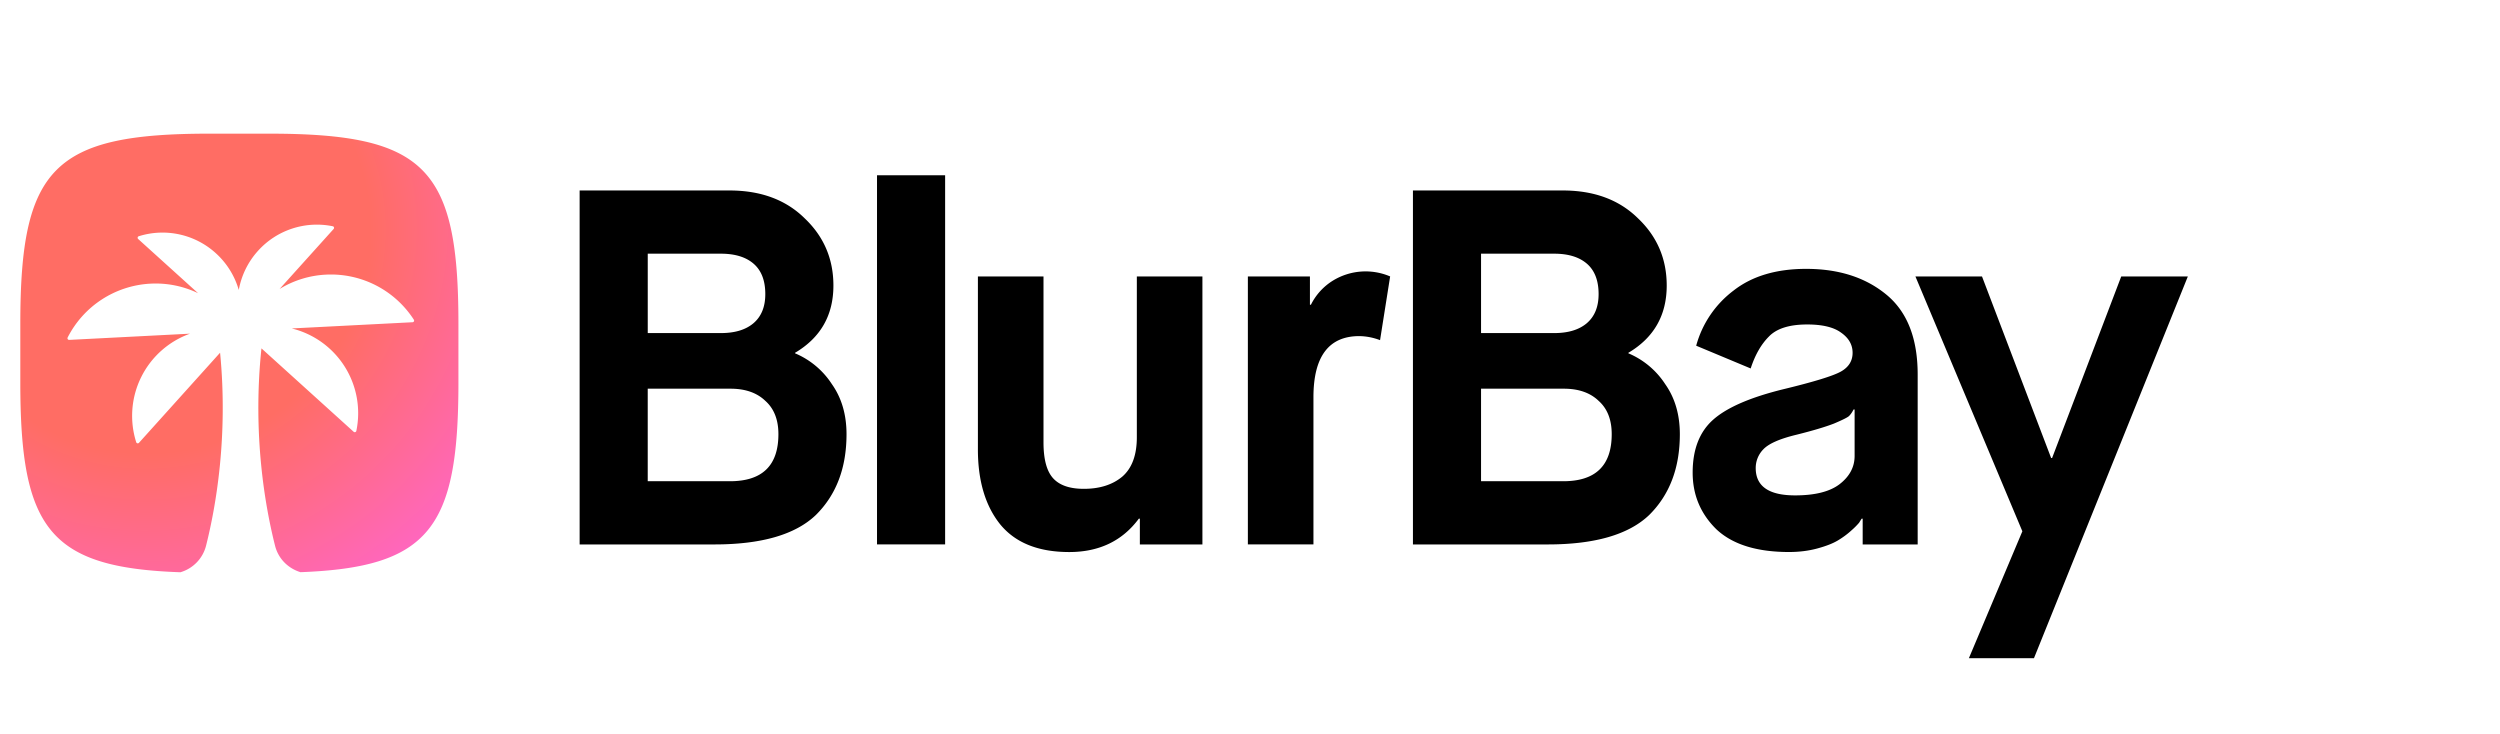 <svg xmlns="http://www.w3.org/2000/svg" fill="none" viewBox="0 0 143 42" class="styles__StyledSVG-sc-1ru4gn-1 ijtqgj"><defs></defs><path fill="currentColor" d="M33.155 31.142V10.895h8.57c1.79 0 3.224.53 4.3 1.591 1.098 1.041 1.646 2.324 1.646 3.847 0 1.697-.731 2.98-2.194 3.847v.029a4.678 4.678 0 012.107 1.764c.558.79.837 1.745.837 2.863 0 1.929-.587 3.471-1.76 4.628-1.174 1.118-3.107 1.678-5.8 1.678h-7.706zm3.896-3.616h4.704c1.847 0 2.77-.896 2.77-2.69 0-.829-.25-1.465-.75-1.909-.481-.462-1.145-.694-1.991-.694H37.05v5.293zm0-8.474h4.184c.79 0 1.405-.183 1.847-.55.462-.385.693-.945.693-1.677 0-.772-.221-1.35-.664-1.736-.442-.385-1.068-.578-1.876-.578h-4.184v4.54zM50.165 31.142V10.027h3.896v21.114h-3.896zM55.936 25.704v-9.892h3.752V25.3c0 .964.182 1.649.548 2.054.366.405.952.607 1.76.607.905 0 1.636-.231 2.194-.694.558-.482.837-1.234.837-2.256v-9.198h3.751v15.33H65.2v-1.476h-.058c-.943 1.273-2.27 1.91-3.982 1.91-1.77 0-3.088-.53-3.954-1.591-.847-1.06-1.27-2.488-1.27-4.281zM71.378 31.142v-15.33h3.55v1.62h.057a3.391 3.391 0 011.27-1.388 3.575 3.575 0 013.261-.232l-.577 3.645a3.469 3.469 0 00-1.183-.232c-1.751 0-2.627 1.167-2.627 3.5v8.416h-3.751zM80.82 31.142V10.895h8.571c1.79 0 3.223.53 4.3 1.591 1.097 1.041 1.645 2.324 1.645 3.847 0 1.697-.73 2.98-2.193 3.847v.029a4.678 4.678 0 012.107 1.764c.558.79.837 1.745.837 2.863 0 1.929-.587 3.471-1.76 4.628-1.174 1.118-3.108 1.678-5.802 1.678H80.82zm3.896-3.616h4.704c1.847 0 2.77-.896 2.77-2.69 0-.829-.25-1.465-.75-1.909-.48-.462-1.144-.694-1.991-.694h-4.733v5.293zm0-8.474h4.185c.788 0 1.404-.183 1.847-.55.461-.385.692-.945.692-1.677 0-.772-.221-1.35-.663-1.736-.443-.385-1.068-.578-1.876-.578h-4.185v4.54zM106.545 31.142v-1.476h-.057a5.563 5.563 0 00-.145.232 4.179 4.179 0 01-.433.434c-.23.212-.49.405-.779.578-.288.174-.683.328-1.183.463s-1.039.202-1.616.202c-1.847 0-3.232-.433-4.156-1.301-.904-.887-1.356-1.967-1.356-3.24 0-1.33.394-2.342 1.183-3.036.789-.695 2.126-1.273 4.012-1.736 1.75-.424 2.847-.761 3.289-1.012.443-.25.664-.608.664-1.07 0-.463-.221-.849-.664-1.157-.423-.309-1.067-.463-1.933-.463-1.02 0-1.751.232-2.193.694-.443.444-.789 1.051-1.039 1.822l-3.117-1.301a5.886 5.886 0 012.135-3.153c1.059-.829 2.444-1.243 4.156-1.243 1.866 0 3.396.491 4.589 1.475 1.193.983 1.789 2.506 1.789 4.57v9.718h-3.146zm-3.78-6.277c-.962.232-1.597.511-1.905.839a1.522 1.522 0 00-.433 1.07c0 1.041.751 1.562 2.251 1.562 1.135 0 1.982-.212 2.54-.636.577-.444.866-.984.866-1.62v-2.66h-.058c-.077.153-.164.279-.26.375-.077.077-.365.222-.866.434-.5.193-1.212.405-2.135.636zM112.62 37.65l3.059-7.26-6.118-14.578h3.809l3.954 10.384h.057l3.954-10.384h3.81l-8.802 21.837h-3.723z"></path><path fill="url(#paint0_radial)" d="M12.008 7.645c-8.932 0-10.846 1.918-10.846 10.87v3.375c0 8.357 1.668 10.584 9.156 10.843a2.127 2.127 0 001.47-1.524c.56-2.226 1.268-6.224.801-11.034L7.95 25.328a.093.093 0 01-.159-.034 4.992 4.992 0 013.078-6.208l-6.91.356a.094.094 0 01-.09-.136 5.645 5.645 0 014.739-3.081 5.6 5.6 0 012.721.545l-3.425-3.098a.093.093 0 01.033-.159 4.53 4.53 0 014.401.964 4.53 4.53 0 011.32 2.11 4.531 4.531 0 011.096-2.235 4.531 4.531 0 014.28-1.41c.071.015.098.101.05.155l-3.092 3.433a5.603 5.603 0 012.652-.821 5.642 5.642 0 015.028 2.578.094.094 0 01-.074.145l-6.911.355a4.99 4.99 0 013.696 5.86.093.093 0 01-.155.05l-5.273-4.77c-.517 4.92.206 9.018.776 11.282.19.76.756 1.303 1.456 1.52 7.385-.28 9.035-2.528 9.035-10.839v-3.375c0-8.952-1.915-10.87-10.846-10.87h-3.368z"></path><defs><radialGradient id="paint0_radial" cx="0" cy="0" r="1" gradientTransform="matrix(22.377 26.305 -27.012 22.979 8.663 13.518)" gradientUnits="userSpaceOnUse"><stop offset=".356" stop-color="#FF6D64"></stop><stop offset=".811" stop-color="#FF64E5"></stop></radialGradient></defs></svg>